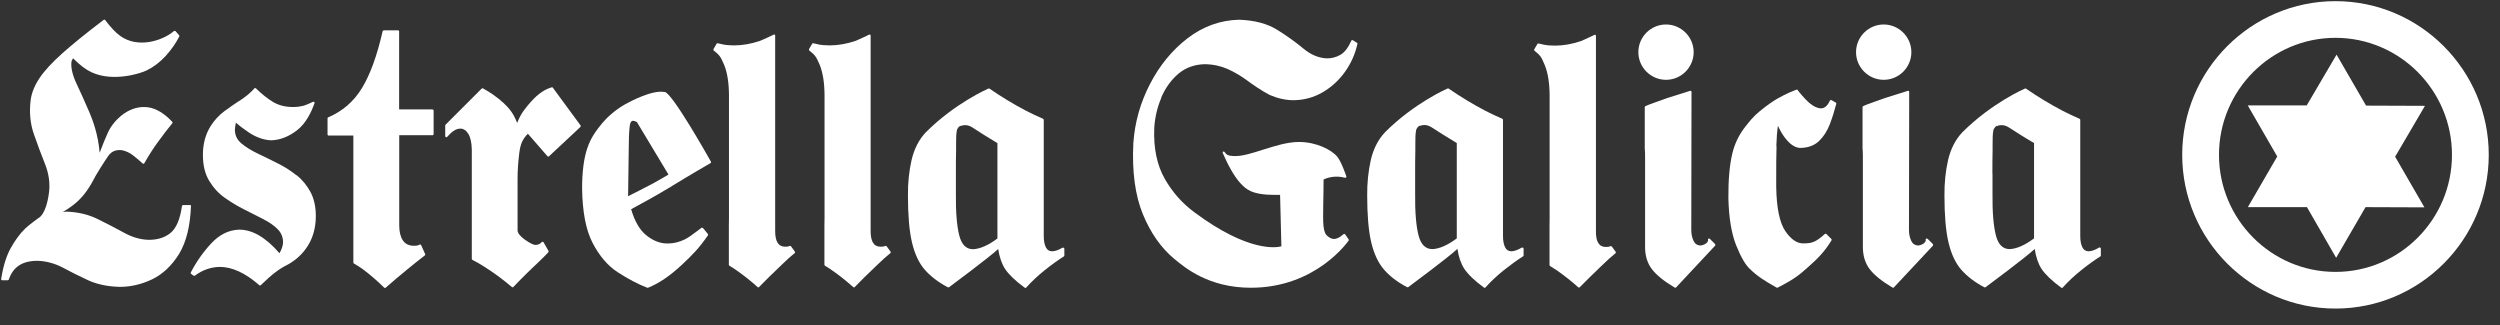 <svg width="146" height="19" viewBox="0 0 146 19" fill="none" xmlns="http://www.w3.org/2000/svg">
<rect x="0" y="0" width="146" height="19" fill="#333333" stroke="none"/>
<path d="M67.808 5.719C68.043 5.155 68.378 4.686 68.803 4.319C69.227 3.958 69.747 3.762 70.355 3.749C70.855 3.755 71.305 3.857 71.704 4.034C72.103 4.218 72.47 4.433 72.806 4.68C73.085 4.889 73.725 5.333 74.155 5.548C74.63 5.751 75.099 5.852 75.543 5.852C76.163 5.846 76.734 5.687 77.253 5.383C77.772 5.079 78.209 4.674 78.558 4.18C78.906 3.686 79.147 3.141 79.274 2.564C79.274 2.539 79.274 2.514 79.248 2.501L79.008 2.349C79.008 2.349 78.976 2.336 78.957 2.343C78.938 2.343 78.925 2.362 78.919 2.374C78.735 2.786 78.52 3.071 78.266 3.21C78.013 3.35 77.741 3.419 77.456 3.407C76.993 3.381 76.543 3.191 76.119 2.837C75.688 2.476 75.175 2.108 74.599 1.747C74.016 1.38 73.262 1.183 72.363 1.152C71.273 1.177 70.266 1.538 69.36 2.229C68.461 2.919 67.72 3.819 67.162 4.902C66.598 5.985 66.269 7.151 66.187 8.367C66.104 10.02 66.294 11.42 66.744 12.51C67.194 13.605 67.808 14.473 68.556 15.1C69.221 15.652 70.595 16.804 73.053 16.804C76.873 16.804 78.742 14.074 78.76 14.049C78.773 14.03 78.773 13.998 78.76 13.979L78.558 13.688C78.558 13.688 78.532 13.662 78.513 13.662C78.495 13.662 78.482 13.662 78.463 13.675C77.981 14.106 77.741 13.941 77.589 13.834L77.563 13.815C77.247 13.605 77.259 13.092 77.278 11.863C77.285 11.471 77.297 11.021 77.297 10.482C77.424 10.419 77.918 10.21 78.552 10.381C78.57 10.381 78.596 10.381 78.615 10.362C78.627 10.343 78.634 10.318 78.627 10.299C78.615 10.267 78.343 9.456 78.102 9.159C77.76 8.74 76.86 8.291 75.866 8.291C75.181 8.291 74.447 8.525 73.744 8.747C73.148 8.937 72.591 9.114 72.154 9.114C71.685 9.114 71.622 9.026 71.514 8.874C71.495 8.848 71.463 8.842 71.432 8.855C71.406 8.867 71.394 8.905 71.406 8.931C71.729 9.684 72.109 10.343 72.439 10.698C72.755 11.034 73.079 11.382 74.459 11.382H74.757L74.833 14.385C74.561 14.461 72.92 14.752 69.766 12.408C69.043 11.876 68.48 11.236 68.03 10.457C67.567 9.653 67.359 8.645 67.409 7.467C67.447 6.865 67.58 6.276 67.821 5.713" fill="white"/>
<path d="M103.737 8.538C103.75 8.082 103.781 7.683 103.832 7.347C103.984 7.683 104.162 7.974 104.371 8.202C104.624 8.487 104.877 8.633 105.137 8.639C105.593 8.633 105.967 8.493 106.233 8.234C106.499 7.98 106.708 7.651 106.86 7.258C107.006 6.878 107.132 6.473 107.24 6.061C107.246 6.036 107.24 6.004 107.208 5.991L106.955 5.846C106.955 5.846 106.923 5.833 106.904 5.846C106.885 5.846 106.873 5.864 106.866 5.877C106.727 6.181 106.556 6.327 106.347 6.327H106.334C106.125 6.321 105.891 6.207 105.65 5.998C105.409 5.795 105.023 5.326 104.991 5.269C104.991 5.269 104.985 5.256 104.979 5.25C104.96 5.231 104.934 5.225 104.915 5.237C104.668 5.326 104.339 5.459 103.807 5.757C103.503 5.928 103.161 6.175 102.749 6.511C102.407 6.789 102.141 7.125 101.983 7.328L101.951 7.366C101.558 7.86 101.305 8.386 101.165 8.975C101.007 9.64 100.931 10.514 100.937 11.559C100.963 12.7 101.115 13.637 101.393 14.328C101.678 15.037 101.951 15.499 102.223 15.734C102.401 15.911 102.61 16.082 102.85 16.247C103.085 16.405 103.382 16.589 103.756 16.798C103.762 16.798 103.775 16.804 103.788 16.804C103.8 16.804 103.807 16.804 103.813 16.798C104.814 16.291 105.099 16.038 105.618 15.575C106.151 15.1 106.531 14.733 106.961 14.036C106.974 14.011 106.974 13.979 106.955 13.96L106.657 13.662C106.657 13.662 106.594 13.637 106.575 13.662C106.024 14.163 105.777 14.213 105.333 14.213C104.972 14.232 104.611 13.998 104.276 13.517C103.934 13.029 103.75 12.155 103.731 10.919V10.267C103.731 9.691 103.731 9.108 103.75 8.538" fill="white"/>
<path d="M94.128 14.397C94.128 14.397 94.09 14.371 94.065 14.371C94.052 14.371 94.046 14.378 94.033 14.384C94.02 14.39 93.957 14.422 93.767 14.422C93.374 14.416 93.191 14.105 93.203 13.478V2.089C93.203 2.089 93.197 2.051 93.178 2.038C93.159 2.025 93.14 2.025 93.115 2.038C92.886 2.152 92.627 2.266 92.329 2.399C91.803 2.577 91.29 2.665 90.809 2.665C90.543 2.665 90.321 2.646 90.125 2.602L89.966 2.564C89.82 2.532 89.808 2.526 89.783 2.57L89.599 2.881C89.599 2.881 89.593 2.944 89.612 2.963C89.922 3.21 90.011 3.292 90.213 3.799C90.397 4.249 90.492 4.825 90.498 5.566V12.731C90.498 12.908 90.498 13.079 90.492 13.238V15.486C90.492 15.486 90.505 15.531 90.524 15.537C90.676 15.632 90.802 15.708 90.923 15.79C91.366 16.101 91.791 16.436 92.171 16.779C92.183 16.791 92.196 16.791 92.215 16.791C92.234 16.791 92.247 16.791 92.259 16.772C92.633 16.392 93.045 15.987 93.476 15.575C93.59 15.467 93.672 15.391 93.742 15.322C93.944 15.132 94.033 15.043 94.343 14.79C94.369 14.771 94.375 14.732 94.356 14.707L94.122 14.384L94.128 14.397Z" fill="white"/>
<path d="M99.848 13.946C99.848 13.946 99.797 13.921 99.778 13.934C99.753 13.946 99.74 13.972 99.747 14.003C99.759 14.048 99.747 14.092 99.709 14.143C99.632 14.244 99.462 14.326 99.303 14.339C99.113 14.326 98.986 14.238 98.904 14.067C98.815 13.877 98.771 13.668 98.771 13.433L98.784 5.363C98.784 5.363 98.777 5.325 98.758 5.312C98.746 5.3 98.72 5.3 98.701 5.306L97.371 5.724C96.763 5.939 96.244 6.123 96.092 6.199C96.073 6.205 96.054 6.231 96.054 6.256V8.663C96.066 8.803 96.073 8.948 96.073 9.107V14.383C96.066 14.915 96.199 15.365 96.472 15.72C96.738 16.068 97.188 16.43 97.808 16.797C97.821 16.803 97.827 16.803 97.84 16.803C97.859 16.803 97.872 16.797 97.884 16.784L100.165 14.345C100.165 14.345 100.19 14.282 100.165 14.257L99.848 13.94V13.946Z" fill="white"/>
<path d="M97.295 4.661C98.188 4.661 98.91 3.932 98.91 3.045C98.91 2.158 98.182 1.43 97.295 1.43C96.408 1.43 95.68 2.152 95.68 3.045C95.68 3.938 96.408 4.661 97.295 4.661Z" fill="white"/>
<path d="M88.883 14.453C88.642 14.598 88.433 14.674 88.262 14.674C88.098 14.674 87.977 14.598 87.901 14.446C87.819 14.288 87.775 14.066 87.775 13.788V6.991C87.775 6.991 87.755 6.946 87.73 6.934C87.413 6.801 87.084 6.642 86.748 6.471C86.02 6.091 85.298 5.654 84.601 5.173C84.582 5.16 84.563 5.16 84.544 5.166C84.525 5.173 82.612 6.002 80.908 7.7L80.895 7.713C80.484 8.143 80.205 8.695 80.053 9.353C79.907 10.006 79.838 10.696 79.844 11.406C79.844 12.552 79.92 13.471 80.078 14.142C80.237 14.82 80.49 15.358 80.832 15.751C81.174 16.144 81.63 16.486 82.175 16.771C82.194 16.784 82.219 16.777 82.238 16.771C82.34 16.695 84.563 15.048 85.114 14.535C85.184 15.01 85.323 15.403 85.513 15.694C85.722 16.011 86.102 16.385 86.666 16.797C86.679 16.803 86.691 16.809 86.704 16.809C86.723 16.809 86.736 16.809 86.748 16.79C87.071 16.429 87.433 16.093 87.819 15.783C88.212 15.473 88.592 15.194 88.953 14.966C88.972 14.953 88.978 14.934 88.978 14.915V14.516C88.978 14.516 88.965 14.472 88.946 14.465C88.927 14.453 88.902 14.453 88.883 14.465V14.453ZM82.644 10.152C82.644 9.683 82.644 9.208 82.656 8.733C82.656 8.612 82.656 8.498 82.656 8.384C82.656 8.08 82.656 7.814 82.707 7.573C82.77 7.44 82.827 7.377 82.903 7.345H82.941C83.005 7.32 83.081 7.301 83.182 7.301C83.302 7.301 83.448 7.333 83.613 7.44L83.695 7.491C84.018 7.7 84.455 7.985 85.076 8.353V13.921C84.544 14.32 84.063 14.529 83.657 14.548C83.252 14.548 82.986 14.288 82.846 13.762C82.701 13.217 82.631 12.375 82.644 11.254V10.152Z" fill="white"/>
<path d="M122.658 14.453C122.658 14.453 122.614 14.44 122.595 14.453C122.354 14.599 122.145 14.675 121.974 14.675C121.81 14.675 121.689 14.599 121.613 14.447C121.531 14.288 121.487 14.066 121.487 13.788V6.991C121.487 6.991 121.468 6.946 121.442 6.934C121.125 6.801 120.796 6.642 120.46 6.471C119.732 6.091 119.01 5.654 118.313 5.173C118.294 5.16 118.275 5.16 118.256 5.173C118.237 5.179 116.324 6.009 114.62 7.707L114.607 7.719C114.196 8.15 113.917 8.701 113.765 9.36C113.619 10.006 113.549 10.697 113.556 11.412C113.556 12.559 113.632 13.477 113.79 14.149C113.949 14.827 114.202 15.371 114.544 15.758C114.886 16.144 115.342 16.493 115.887 16.778C115.906 16.79 115.931 16.784 115.95 16.778C116.052 16.702 118.275 15.055 118.826 14.542C118.902 15.017 119.035 15.409 119.225 15.701C119.434 16.017 119.821 16.391 120.378 16.803C120.391 16.809 120.403 16.816 120.416 16.816C120.435 16.816 120.448 16.809 120.46 16.797C120.783 16.436 121.144 16.1 121.531 15.79C121.924 15.473 122.304 15.2 122.665 14.972C122.684 14.96 122.69 14.941 122.69 14.922V14.523C122.69 14.523 122.677 14.478 122.658 14.472V14.453ZM116.356 10.158C116.356 9.683 116.356 9.202 116.368 8.739C116.368 8.619 116.368 8.498 116.368 8.391C116.368 8.087 116.368 7.821 116.419 7.58C116.482 7.447 116.539 7.384 116.615 7.352H116.653C116.717 7.327 116.793 7.308 116.894 7.308C117.014 7.308 117.16 7.339 117.325 7.447L117.407 7.498C117.73 7.707 118.167 7.992 118.788 8.353V13.921C118.256 14.32 117.775 14.529 117.369 14.548C116.964 14.548 116.704 14.288 116.565 13.762C116.419 13.218 116.349 12.375 116.362 11.254V10.158H116.356Z" fill="white"/>
<path d="M112.561 13.946C112.561 13.946 112.51 13.921 112.491 13.934C112.466 13.946 112.453 13.972 112.46 14.003C112.472 14.048 112.46 14.092 112.422 14.143C112.346 14.244 112.175 14.326 112.016 14.339C111.826 14.326 111.7 14.238 111.617 14.067C111.529 13.877 111.484 13.668 111.484 13.433L111.497 5.363C111.497 5.363 111.491 5.325 111.472 5.312C111.459 5.3 111.433 5.3 111.414 5.306L110.084 5.724C109.451 5.946 108.957 6.123 108.805 6.199C108.786 6.212 108.773 6.231 108.773 6.256V8.663C108.786 8.803 108.792 8.948 108.792 9.107V14.383C108.786 14.915 108.919 15.365 109.191 15.72C109.457 16.068 109.907 16.43 110.528 16.797C110.54 16.803 110.547 16.803 110.559 16.803C110.578 16.803 110.591 16.797 110.604 16.784L112.884 14.345C112.884 14.345 112.903 14.282 112.884 14.257L112.567 13.94L112.561 13.946Z" fill="white"/>
<path d="M110.008 4.661C110.902 4.661 111.624 3.932 111.624 3.045C111.624 2.158 110.895 1.43 110.008 1.43C109.122 1.43 108.393 2.152 108.393 3.045C108.393 3.938 109.122 4.661 110.008 4.661Z" fill="white"/>
<path d="M11.134 11.995C11.134 11.995 11.109 11.976 11.09 11.976H10.691C10.691 11.976 10.633 12.001 10.627 12.026C10.52 12.812 10.285 13.35 9.937 13.623C9.588 13.895 9.139 14.022 8.619 14.003C8.169 13.984 7.701 13.844 7.232 13.585C6.757 13.325 6.244 13.059 5.705 12.793C5.167 12.527 4.565 12.387 3.925 12.362C3.843 12.362 3.754 12.362 3.666 12.375C3.906 12.248 4.153 12.077 4.407 11.868C4.793 11.545 5.142 11.101 5.439 10.538C5.56 10.272 6.136 9.366 6.332 9.093C6.516 8.84 6.769 8.732 7.112 8.77C7.346 8.815 7.568 8.916 7.764 9.068C7.967 9.226 8.157 9.385 8.334 9.55C8.347 9.562 8.366 9.569 8.385 9.562C8.404 9.562 8.416 9.55 8.429 9.531C8.682 9.087 8.949 8.663 9.24 8.27C9.531 7.871 9.804 7.51 10.063 7.199C10.082 7.174 10.082 7.142 10.063 7.117C9.601 6.623 9.126 6.338 8.657 6.268C8.169 6.199 7.682 6.325 7.219 6.648C6.801 6.959 6.497 7.326 6.307 7.731C6.155 8.067 5.99 8.466 5.819 8.922C5.743 7.877 5.395 6.971 5.243 6.61C4.964 5.964 4.704 5.381 4.47 4.887C4.236 4.393 4.134 3.962 4.172 3.614C4.179 3.563 4.204 3.513 4.236 3.456C4.248 3.43 4.261 3.418 4.267 3.405C4.679 3.817 5.027 4.076 5.363 4.228C6.63 4.805 8.233 4.279 8.562 4.114C8.974 3.912 9.348 3.627 9.671 3.272C9.994 2.917 10.266 2.531 10.469 2.132C10.482 2.106 10.475 2.081 10.463 2.062L10.247 1.815C10.247 1.815 10.184 1.79 10.158 1.815C9.506 2.372 8.062 2.854 7.017 2.094C6.738 1.891 6.472 1.606 6.142 1.169C6.13 1.156 6.117 1.15 6.104 1.144C6.085 1.144 6.073 1.144 6.06 1.156C5.047 1.923 4.236 2.582 3.64 3.114C3.038 3.652 2.595 4.133 2.31 4.558C2.025 4.982 1.848 5.413 1.791 5.837C1.702 6.553 1.765 7.231 1.981 7.839C2.19 8.435 2.405 9.024 2.633 9.588C2.855 10.151 2.931 10.709 2.861 11.247C2.696 12.533 2.272 12.717 2.272 12.717C2.272 12.717 2.259 12.717 2.259 12.723C2.234 12.742 1.715 13.116 1.468 13.35C1.163 13.648 0.878 14.034 0.625 14.491C0.372 14.947 0.182 15.555 0.068 16.296C0.068 16.315 0.068 16.334 0.08 16.346C0.093 16.359 0.106 16.366 0.125 16.366H0.46C0.46 16.366 0.511 16.346 0.517 16.321C0.758 15.593 1.303 15.232 2.177 15.232C2.19 15.232 2.202 15.232 2.215 15.232C2.715 15.251 3.197 15.384 3.647 15.618C4.096 15.859 4.59 16.106 5.116 16.353C5.642 16.6 6.269 16.733 6.966 16.752C6.985 16.752 7.004 16.752 7.017 16.752C7.637 16.752 8.258 16.606 8.866 16.321C9.493 16.023 10.025 15.523 10.456 14.832C10.88 14.136 11.115 13.185 11.153 12.007C11.153 11.988 11.153 11.976 11.134 11.963" fill="white"/>
<path d="M38.816 5.377C38.112 5.224 36.776 5.94 36.516 6.086C35.921 6.415 35.42 6.891 35.167 7.195C34.787 7.657 34.489 8.081 34.299 8.652C34.096 9.247 33.995 10.039 33.995 11.008C34.014 12.37 34.217 13.447 34.616 14.201C35.008 14.954 35.503 15.531 36.085 15.905C36.662 16.278 37.232 16.582 37.796 16.804C37.802 16.804 37.808 16.804 37.821 16.804C37.827 16.804 37.834 16.804 37.846 16.804C38.48 16.551 39.12 16.114 39.804 15.48C40.425 14.897 40.798 14.53 41.343 13.745C41.356 13.719 41.356 13.694 41.343 13.668L41.052 13.314C41.052 13.314 40.995 13.282 40.969 13.301C40.836 13.402 40.722 13.485 40.633 13.554C40.361 13.757 40.241 13.852 39.994 13.979C39.664 14.144 39.322 14.22 38.999 14.22C38.581 14.226 38.163 14.074 37.764 13.757C37.371 13.453 37.067 12.934 36.858 12.218C37.099 12.085 38.296 11.445 39.037 10.989C40.399 10.153 41.482 9.532 41.495 9.526C41.527 9.507 41.533 9.469 41.52 9.443C41.292 9.038 39.272 5.465 38.828 5.37L38.816 5.377ZM39.037 10.197C38.892 10.28 38.486 10.52 38.163 10.698C37.65 10.976 36.928 11.331 36.681 11.458L36.719 8.677C36.719 8.202 36.731 7.777 36.77 7.416C36.788 7.22 36.833 7.106 36.903 7.068C36.922 7.055 36.947 7.055 36.972 7.055C37.029 7.055 37.105 7.081 37.194 7.125L39.037 10.191V10.197Z" fill="white"/>
<path d="M46.201 14.383C46.201 14.383 46.163 14.357 46.138 14.357C46.125 14.357 46.113 14.364 46.106 14.37C46.094 14.376 46.03 14.408 45.84 14.408C45.448 14.402 45.264 14.091 45.27 13.464V2.075C45.27 2.075 45.264 2.03 45.245 2.024C45.226 2.011 45.207 2.011 45.181 2.024C44.953 2.138 44.694 2.252 44.39 2.385C43.864 2.563 43.357 2.651 42.87 2.651C42.616 2.651 42.382 2.632 42.185 2.588L42.027 2.55C41.888 2.518 41.875 2.512 41.85 2.556L41.666 2.867C41.666 2.867 41.66 2.93 41.679 2.949C41.989 3.196 42.078 3.278 42.287 3.779C42.47 4.228 42.565 4.805 42.572 5.546V12.71C42.572 12.888 42.572 13.059 42.565 13.217V15.466C42.565 15.466 42.578 15.51 42.597 15.517C42.749 15.605 42.876 15.694 42.996 15.776C43.446 16.087 43.864 16.422 44.244 16.765C44.257 16.777 44.269 16.784 44.282 16.784C44.301 16.784 44.314 16.784 44.326 16.765C44.7 16.378 45.112 15.979 45.543 15.567C45.657 15.466 45.739 15.384 45.809 15.314C46.011 15.118 46.1 15.035 46.41 14.782C46.436 14.763 46.442 14.725 46.423 14.7L46.189 14.376L46.201 14.383Z" fill="white"/>
<path d="M51.776 14.383C51.776 14.383 51.738 14.357 51.713 14.357C51.7 14.357 51.694 14.364 51.681 14.37C51.668 14.376 51.605 14.408 51.415 14.408C51.022 14.402 50.838 14.091 50.845 13.464V2.075C50.845 2.075 50.838 2.03 50.819 2.024C50.8 2.011 50.781 2.011 50.756 2.024C50.528 2.138 50.262 2.258 49.971 2.385C49.445 2.563 48.932 2.651 48.45 2.651C48.191 2.651 47.963 2.632 47.766 2.588L47.608 2.55C47.468 2.518 47.456 2.512 47.431 2.556L47.247 2.867C47.247 2.867 47.24 2.93 47.26 2.949C47.57 3.196 47.659 3.278 47.868 3.779C48.051 4.228 48.146 4.805 48.153 5.546V12.71C48.153 12.888 48.153 13.059 48.146 13.217V15.466C48.146 15.466 48.159 15.51 48.178 15.517C48.33 15.605 48.457 15.694 48.577 15.776C49.027 16.087 49.445 16.422 49.825 16.765C49.838 16.777 49.85 16.784 49.869 16.784C49.888 16.784 49.901 16.784 49.914 16.765C50.287 16.384 50.693 15.979 51.13 15.567C51.244 15.466 51.326 15.384 51.396 15.314C51.599 15.124 51.687 15.035 51.998 14.782C52.023 14.763 52.029 14.725 52.01 14.7L51.776 14.376V14.383Z" fill="white"/>
<path d="M32.291 5.123C32.291 5.123 32.253 5.091 32.228 5.098C31.829 5.205 31.43 5.478 31.043 5.902C30.714 6.27 30.416 6.618 30.201 7.182C29.998 6.637 29.744 6.327 29.409 6.016C29.06 5.693 28.655 5.408 28.205 5.161C28.18 5.148 28.155 5.155 28.129 5.174L26.02 7.283C26.02 7.283 26.001 7.308 26.001 7.327V7.955C26.001 7.955 26.02 8.005 26.045 8.012C26.07 8.024 26.096 8.012 26.115 7.993C26.387 7.676 26.641 7.511 26.881 7.511C27.071 7.511 27.223 7.613 27.35 7.815C27.477 8.024 27.547 8.335 27.553 8.746V12.908C27.553 12.959 27.553 13.003 27.553 13.054V15.119C27.553 15.119 27.566 15.163 27.584 15.176C27.812 15.29 28.047 15.423 28.281 15.575C28.864 15.943 29.402 16.341 29.896 16.766C29.909 16.772 29.922 16.779 29.934 16.779C29.953 16.779 29.966 16.772 29.979 16.76C30.536 16.177 31.056 15.67 31.506 15.252C31.695 15.075 31.835 14.929 31.968 14.79L32.025 14.726C32.025 14.726 32.05 14.676 32.031 14.65L31.74 14.143C31.74 14.143 31.708 14.118 31.689 14.118C31.67 14.118 31.645 14.124 31.632 14.143C31.544 14.251 31.41 14.308 31.252 14.302C31.201 14.302 31.1 14.27 30.897 14.156C30.733 14.061 30.574 13.947 30.435 13.814C30.302 13.687 30.232 13.573 30.226 13.472V10.444C30.226 9.988 30.258 9.475 30.327 8.924C30.397 8.398 30.511 8.138 30.828 7.809L31.974 9.126C31.974 9.126 32 9.145 32.019 9.145C32.031 9.145 32.05 9.145 32.063 9.126L33.9 7.41C33.9 7.41 33.925 7.353 33.906 7.327L32.297 5.136L32.291 5.123Z" fill="white"/>
<path d="M25.253 6.389H23.309V1.835C23.309 1.803 23.283 1.771 23.245 1.771H22.409C22.409 1.771 22.352 1.79 22.346 1.822C22.023 3.241 21.617 4.362 21.136 5.148C20.661 5.927 19.996 6.503 19.166 6.852C19.141 6.864 19.128 6.883 19.128 6.909V7.852C19.128 7.884 19.153 7.916 19.191 7.916H20.636V12.762C20.636 12.914 20.636 13.066 20.636 13.205V15.334C20.636 15.334 20.648 15.378 20.667 15.39C20.87 15.505 21.041 15.612 21.187 15.72C21.611 16.037 22.029 16.398 22.434 16.797C22.447 16.809 22.46 16.816 22.479 16.816C22.498 16.816 22.511 16.816 22.523 16.803C23.366 16.062 24.227 15.365 24.81 14.915C24.835 14.896 24.842 14.871 24.829 14.839L24.595 14.314C24.595 14.314 24.576 14.282 24.556 14.282C24.538 14.282 24.519 14.282 24.506 14.282C24.455 14.314 24.348 14.364 24.177 14.352C23.872 14.352 23.663 14.244 23.524 14.035C23.385 13.82 23.315 13.528 23.315 13.161V7.897H25.26C25.291 7.897 25.323 7.871 25.323 7.833V6.459C25.323 6.427 25.298 6.395 25.26 6.395" fill="white"/>
<path d="M17.316 10.241C16.993 9.981 16.639 9.753 16.265 9.563C15.821 9.341 15.429 9.145 15.049 8.967C14.668 8.784 14.339 8.581 14.086 8.365C13.839 8.15 13.718 7.897 13.718 7.574C13.718 7.504 13.744 7.32 13.775 7.162C14.022 7.377 14.288 7.574 14.554 7.751C14.985 8.03 15.41 8.175 15.828 8.194C16.353 8.182 16.879 7.979 17.373 7.586C17.88 7.187 18.197 6.516 18.368 6.022C18.38 5.99 18.368 5.952 18.33 5.946C18.311 5.946 18.292 5.946 18.279 5.946C18.247 5.958 17.886 6.136 17.709 6.18C17.525 6.224 17.335 6.25 17.12 6.25C16.677 6.25 16.29 6.155 15.973 5.971C15.65 5.781 15.302 5.509 14.947 5.16C14.934 5.147 14.915 5.141 14.903 5.141C14.884 5.141 14.871 5.147 14.858 5.16C14.637 5.414 14.333 5.667 13.946 5.914H13.934C13.63 6.123 13.459 6.231 13.136 6.471C13.136 6.471 13.136 6.471 13.129 6.471C12.8 6.718 12.527 7.01 12.312 7.346C12.002 7.833 11.85 8.403 11.85 9.031C11.85 9.658 11.97 10.145 12.211 10.551C12.451 10.95 12.755 11.292 13.129 11.552C13.497 11.811 13.883 12.046 14.282 12.242C14.668 12.439 15.03 12.629 15.378 12.8C15.72 12.971 15.999 13.167 16.214 13.382C16.423 13.591 16.531 13.851 16.531 14.155C16.531 14.345 16.429 14.611 16.322 14.789C15.511 13.851 14.707 13.389 13.927 13.414C13.345 13.439 12.812 13.706 12.344 14.206C11.881 14.7 11.476 15.27 11.14 15.916C11.127 15.942 11.14 15.98 11.159 15.992L11.305 16.1C11.305 16.1 11.355 16.113 11.381 16.1C11.812 15.771 12.299 15.6 12.825 15.587H12.838C13.56 15.587 14.339 15.948 15.143 16.657C15.156 16.67 15.169 16.67 15.188 16.67C15.207 16.67 15.22 16.67 15.232 16.651C15.296 16.594 15.359 16.531 15.422 16.474C15.771 16.144 16.1 15.84 16.619 15.549C17.19 15.276 17.646 14.877 17.962 14.377C18.285 13.877 18.444 13.281 18.444 12.616C18.444 12.065 18.336 11.59 18.127 11.203C17.918 10.823 17.652 10.494 17.323 10.228" fill="white"/>
<path d="M62.069 14.453C61.829 14.599 61.62 14.675 61.442 14.675C61.278 14.675 61.157 14.599 61.081 14.447C60.999 14.288 60.955 14.066 60.955 13.788V6.991C60.955 6.991 60.936 6.946 60.91 6.934C60.593 6.801 60.264 6.642 59.928 6.471C59.2 6.091 58.478 5.654 57.781 5.173C57.762 5.16 57.743 5.16 57.724 5.173C57.705 5.179 55.792 6.009 54.088 7.707L54.075 7.719C53.664 8.15 53.385 8.701 53.233 9.36C53.087 10.006 53.017 10.697 53.024 11.412C53.024 12.559 53.1 13.477 53.258 14.149C53.417 14.827 53.67 15.371 54.012 15.758C54.354 16.144 54.81 16.493 55.355 16.778C55.374 16.79 55.399 16.784 55.418 16.778C55.52 16.702 57.743 15.055 58.294 14.542C58.37 15.017 58.503 15.409 58.693 15.701C58.902 16.017 59.282 16.391 59.846 16.803C59.859 16.809 59.871 16.816 59.884 16.816C59.903 16.816 59.916 16.809 59.928 16.797C60.252 16.436 60.612 16.1 60.999 15.79C61.392 15.473 61.772 15.2 62.133 14.972C62.152 14.96 62.158 14.941 62.158 14.922V14.523C62.158 14.523 62.145 14.478 62.126 14.472C62.107 14.459 62.082 14.459 62.063 14.472L62.069 14.453ZM55.824 10.158C55.824 9.683 55.824 9.202 55.836 8.739C55.836 8.619 55.836 8.498 55.836 8.391C55.836 8.087 55.836 7.821 55.887 7.58C55.95 7.447 56.007 7.384 56.083 7.352H56.121C56.185 7.327 56.261 7.308 56.362 7.308C56.483 7.308 56.628 7.339 56.793 7.447L56.882 7.504C57.224 7.726 57.642 7.998 58.25 8.359V13.927C57.718 14.326 57.236 14.535 56.831 14.554C56.425 14.554 56.166 14.294 56.026 13.769C55.881 13.224 55.811 12.382 55.824 11.26V10.158Z" fill="white"/>
<path fill-rule="evenodd" clip-rule="evenodd" d="M141.586 12.11L139.876 9.152L141.618 6.181L138.178 6.168L136.455 3.191L134.713 6.155H131.268L132.991 9.139L131.274 12.097H134.726L136.43 15.055L138.147 12.097L141.586 12.11Z" fill="white"/>
<path d="M136.392 18.02C131.457 18.02 127.441 13.991 127.441 9.044C127.441 4.096 131.457 0.068 136.392 0.068C141.327 0.068 145.343 4.096 145.343 9.044C145.343 13.991 141.327 18.02 136.392 18.02ZM136.392 2.209C132.642 2.209 129.589 5.275 129.589 9.044C129.589 12.813 132.642 15.879 136.392 15.879C140.142 15.879 143.195 12.813 143.195 9.044C143.195 5.275 140.142 2.209 136.392 2.209Z" fill="white"/>
</svg>

